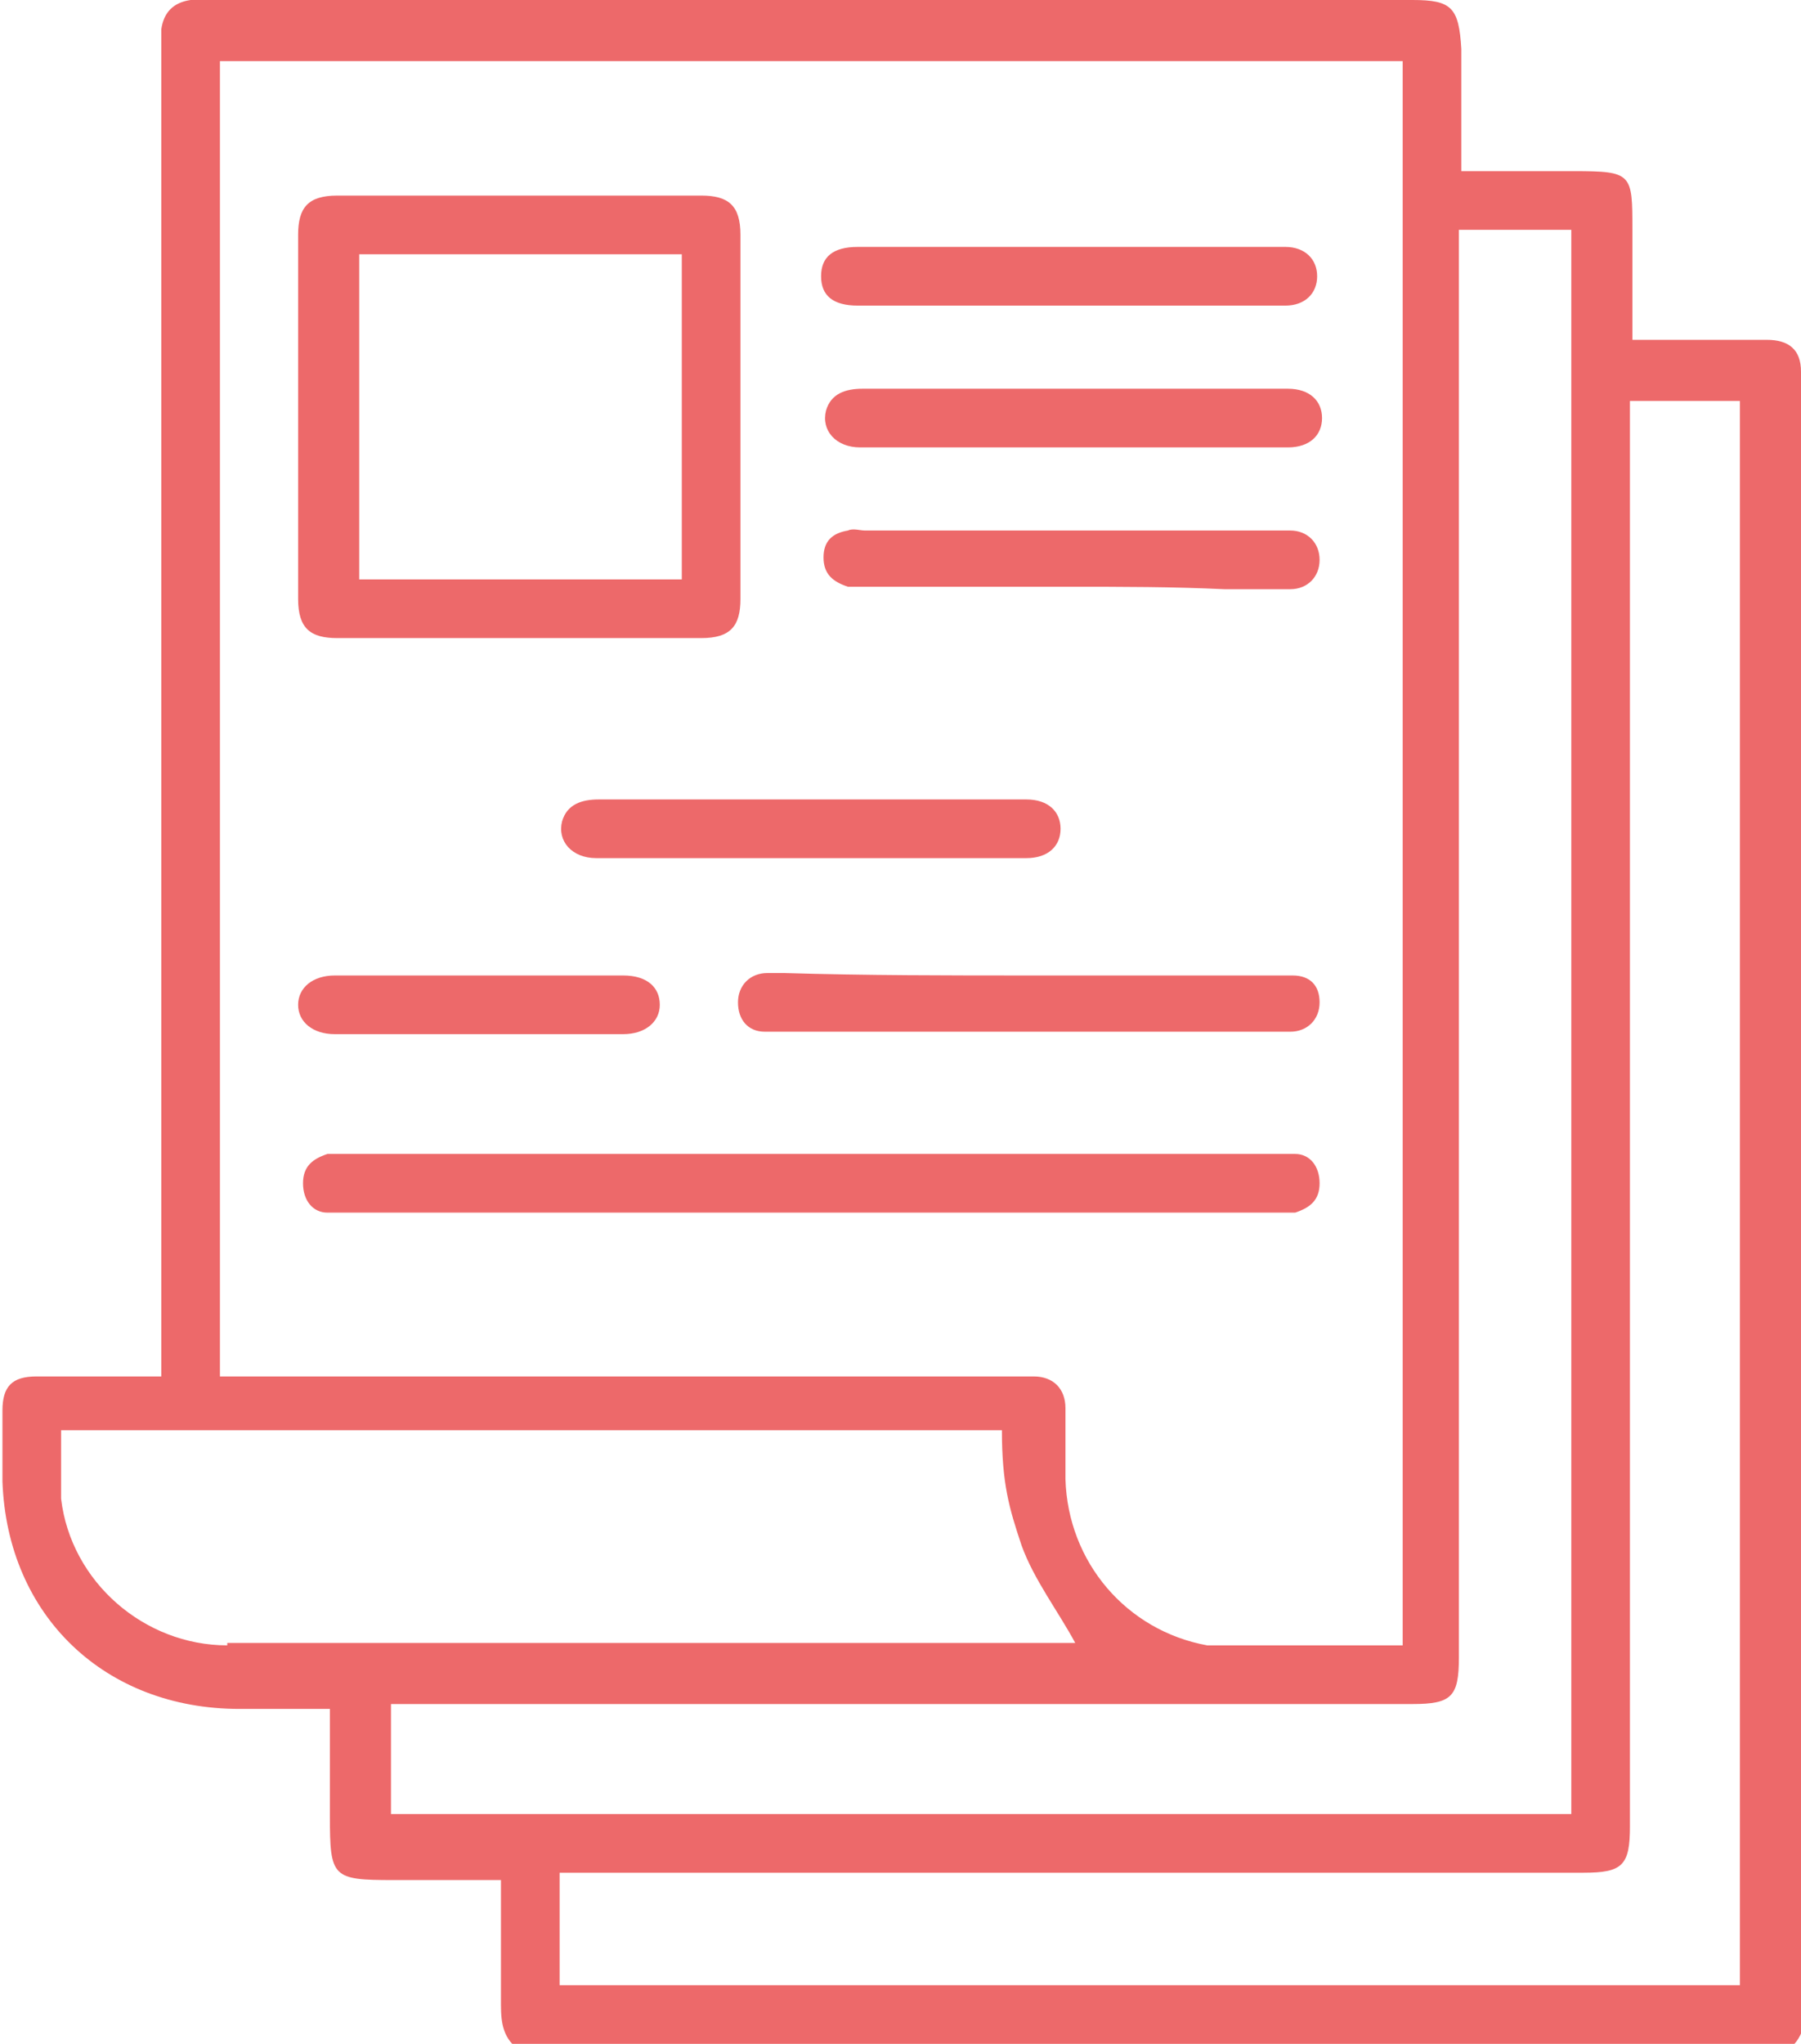 <?xml version="1.0" encoding="UTF-8"?>
<svg xmlns="http://www.w3.org/2000/svg" version="1.1" viewBox="0 0 73.7 83.6">
  <defs>
    <style>
      .cls-1 {
        fill: #ed696a;
      }
    </style>
  </defs>
  <!-- Generator: Adobe Illustrator 28.6.0, SVG Export Plug-In . SVG Version: 1.2.0 Build 709)  -->
  <g>
    <g id="a">
      <path class="cls-1" d="M30.3,17.1v7.4c0,1.1-.4,1.6-1.6,1.6h-14.9c-1.1,0-1.6-.4-1.6-1.6v-14.9c0-1.1.4-1.6,1.6-1.6h14.9c1.1,0,1.6.4,1.6,1.6v7.5ZM14.7,10.5v13.2h13.2v-13.3h-13.2Z"/>
      <path class="cls-1" d="M33.2,49.6H13.4c-.6,0-1-.5-1-1.2s.4-1,1-1.2h39.6c.6,0,1,.5,1,1.2s-.4,1-1,1.2c-.3,0-.5,0-.8,0h-19Z"/>
      <path class="cls-1" d="M42.2,39.9h10.7c.7,0,1.1.4,1.1,1.1s-.5,1.2-1.2,1.2h-21.5c-.7,0-1.1-.5-1.1-1.2s.5-1.2,1.2-1.2h.7c3.3.1,6.7.1,10.1.1h0Z"/>
      <path class="cls-1" d="M33.2,35.1h-8.8c-1,0-1.6-.7-1.4-1.5.2-.7.8-.9,1.5-.9h17.5c.9,0,1.4.5,1.4,1.2s-.5,1.2-1.4,1.2h-8.8Z"/>
      <path class="cls-1" d="M43.9,10.1h8.7c.8,0,1.3.5,1.3,1.2s-.5,1.2-1.3,1.2h-17.5c-1,0-1.5-.4-1.5-1.2s.5-1.2,1.5-1.2h8.8Z"/>
      <path class="cls-1" d="M43.9,18.3h-8.7c-1,0-1.6-.7-1.4-1.5.2-.7.8-.9,1.5-.9h17.4c.9,0,1.4.5,1.4,1.2s-.5,1.2-1.4,1.2c-3,0-5.9,0-8.8,0h0Z"/>
      <path class="cls-1" d="M43.8,24h-9.1c-.6-.2-1-.5-1-1.2s.4-1,1-1.1c.2-.1.5,0,.7,0h17.4c.7,0,1.2.5,1.2,1.2s-.5,1.2-1.2,1.2h-2.7c-2.1-.1-4.2-.1-6.3-.1h0Z"/>
      <path class="cls-1" d="M19.6,42.3h-5.9c-.9,0-1.5-.5-1.5-1.2s.6-1.2,1.5-1.2h11.8c1,0,1.5.5,1.5,1.2s-.6,1.2-1.5,1.2h-5.9Z"/>
      <path class="cls-1" d="M73.7,15.8v-.6c0-.9-.5-1.3-1.4-1.3h-5.5c0-.2,0-.2,0-.3v-4.2c0-2.3,0-2.4-2.4-2.4h-4.6V2C59.7.3,59.4,0,57.8,0c-16.4,0-32.8,0-49.3,0h-.7c-.7.1-1.1.5-1.2,1.2v55.1H1.5c-1,0-1.4.4-1.4,1.4v2.9c.2,5.5,4.2,9.3,9.7,9.3h3.7v4.4c0,2.5.1,2.6,2.6,2.6h4.4v5.1c0,.8.1,1.4.8,1.9h51.8c.7-.5.8-1.2.8-1.9-.2-22.3-.2-44.2-.2-66.2h0ZM9,2.5h48.4v64.8h-4.9c-1,0-2.1,0-3.1,0-3.3-.6-5.7-3.4-5.8-6.8v-2.9c0-.8-.5-1.3-1.3-1.3H9V2.5h0ZM9.3,67.3c-3.4,0-6.4-2.6-6.8-6,0-.9,0-1.8,0-2.8h38.5c0,2.2.3,3.2.8,4.7.5,1.4,1.5,2.7,2.2,4h-.6c-11.4,0-22.8,0-34.1,0h0ZM16,74.2v-4.5h41.8c1.6,0,1.9-.3,1.9-1.9V9.4h4.6v64.8H16ZM71.2,81.2H22.9v-4.6h41.9c1.6,0,1.9-.3,1.9-1.9V16.4h4.5v64.8Z"/>
    </g>
  </g>
</svg>